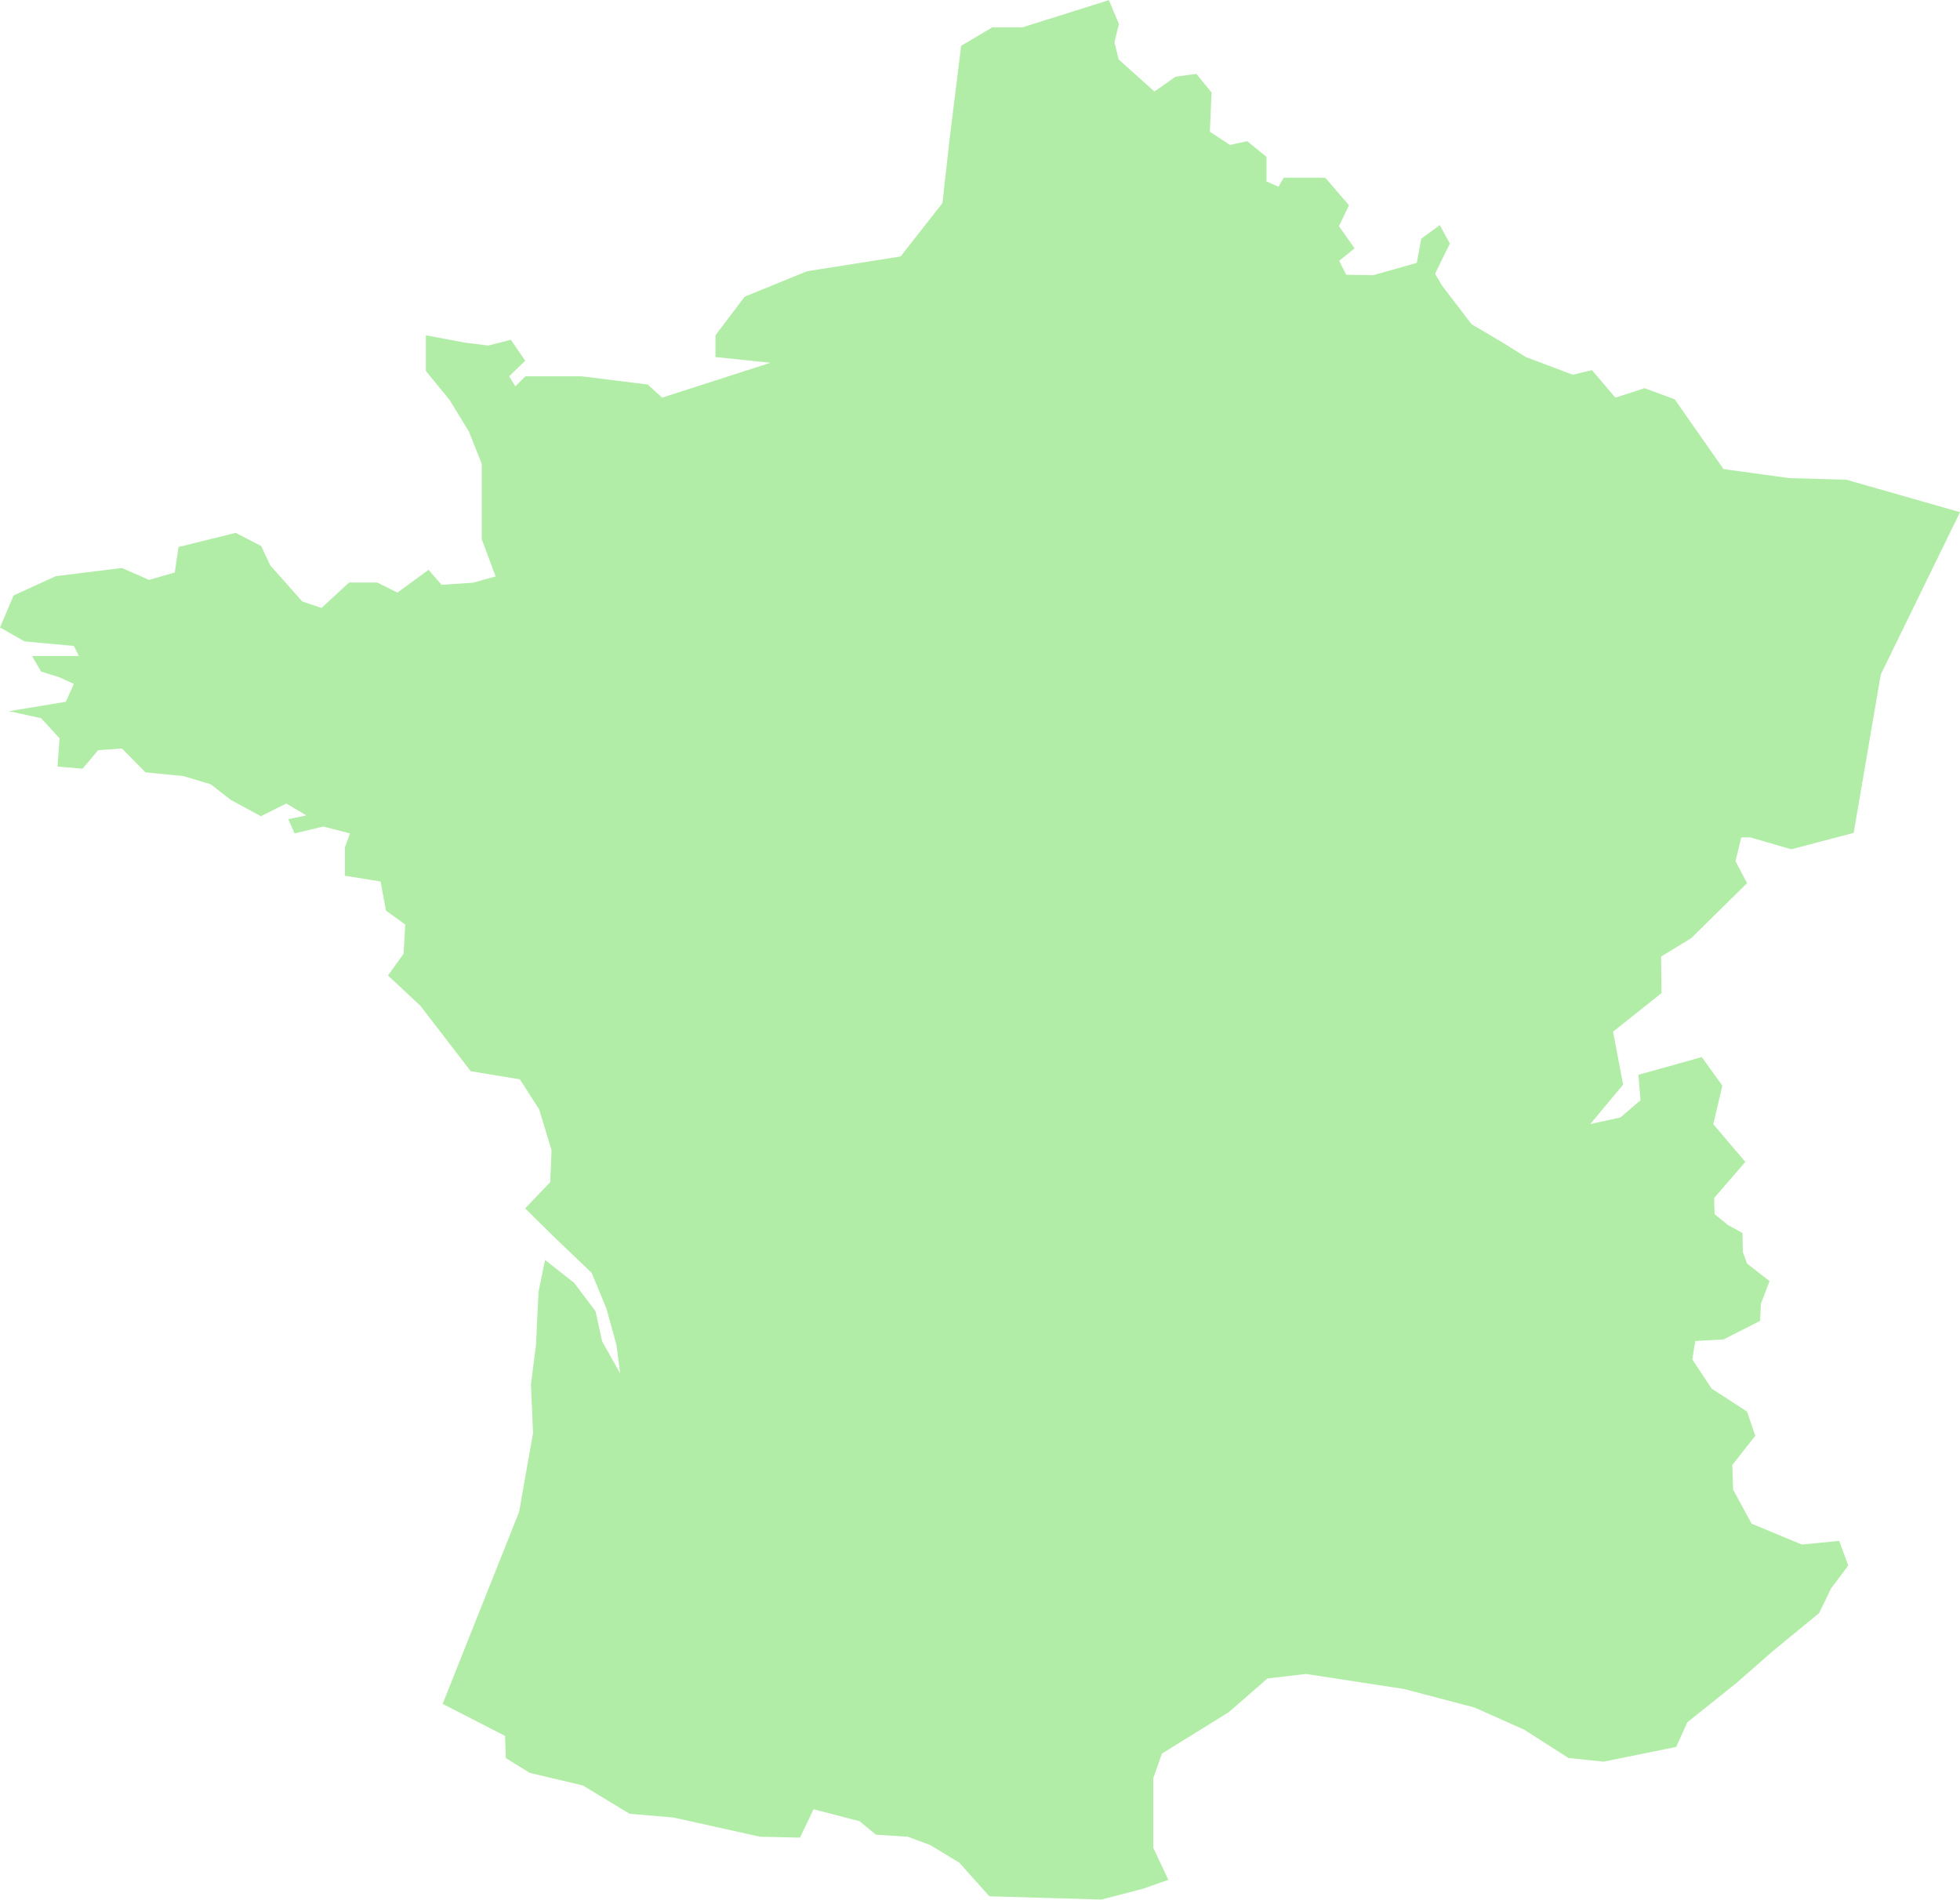 <svg xmlns="http://www.w3.org/2000/svg" width="390.1" height="378.17" viewBox="0 0 390.1 378.17"><path d="M203.51 5.44h-6l-6.21 3.68-2.21 17.81-1.52 13.51-8.33 10.62-18.63 2.94-12.41 5.07-5.8 7.68v4.33l10.94 1.14-21.56 6.94-2.86-2.61-13.16-1.64h-11.19l-2 2-1.23-2 3.19-3.1-2.86-4.17-4.49 1.15-4.58-.57-7.84-1.47v7.1l4.74 5.8 3.84 6.29 2.53 6.38v15l2.78 7.43-4.55 1.26-6.21.41-2.6-2.98-6.19 4.53-4-2h-5.64l-5.47 5.06-3.84-1.3-6.37-7.19-1.8-3.84-5.07-2.62-6.81 1.68-4.57 1.14-.74 5.07-5.13 1.47-5.4-2.37-13.16 1.63-8.4 3.84-2.7 6.37 4.9 2.78 9.8.9 1 2h-9.33l1.8 3.1 3.68 1.15 2.85 1.31-1.6 3.55-11.3 1.88 6.37 1.39 3.68 4-.41 5.64 5 .41 3.1-3.68 4.74-.33 4.66 4.74 7.52.74 5.47 1.63 4 3.11 6 3.26 5.06-2.53 4 2.37-3.6.74 1.23 2.85 5.72-1.38 5.31 1.38-1 2.78v5.64l7.1 1.14 1.07 5.8 3.84 2.78-.33 5.8-3.11 4.33 6.46 6.05 10 13 9.8 1.63 3.84 6 2.45 8.09-.25 6.37-5 5.23 6.13 6.05 7.11 6.78 2.94 7.11 2 7.27.73 5.64-3.59-6.38-1.31-6-4.25-5.64-5.8-4.57-1.3 6.37-.5 10.54-1 7.84.41 9.72-2.77 15.69-15.22 38.22 12.42 6.37.16 4.42 4.74 2.94 10.59 2.51 9.31 5.64 8.66.73 17.32 3.84 7.93.17 2.69-5.64 9.15 2.37 3.27 2.69 6.37.41 4.41 1.64 5.8 3.51 6 6.7 22.3.65 8.17-2.12 5.15-1.8-3-6.37v-13.87l1.72-4.9 13.32-8.25 7.68-6.7 7.68-.9 19.52 3 14 3.68 9.89 4.41 8.82 5.64 7 .73 14.46-2.94 2.2-4.9 9.8-7.84 7.28-6.38 9.15-7.51 2.37-4.9 3.43-4.58-1.8-4.9-7.44.73-10-4.16-3.68-6.78-.16-4.9 4.57-5.81-1.63-4.82-7.05-4.57-3.84-5.8.58-3.68 5.63-.32 7.27-3.68.17-3.43 1.71-4.49-4.49-3.52-.82-2.29-.08-3.79-2.86-1.55-2.69-2.2-.09-3.19 6.21-7.19-6.37-7.51 1.8-7.68-4.09-5.68-12.61 3.52.41 5.07-4 3.43-6 1.31 6.54-7.85-2-10.54 9.64-7.68-.08-7.27 6-3.67 11.11-10.95-2.31-4.37 1.15-4.74h1.79l8.17 2.37 12.42-3.27 5.39-31.53 15.77-32.31-22.63-6.46-11.37-.32-13.07-1.8-9.72-13.89-6-2.21-5.81 1.88-4.65-5.47-3.84.9-9.32-3.51-4.59-2.86-6.21-3.68-5.88-7.68-1.39-2.37 2.94-6-2-3.68-3.68 2.7-.9 4.82-8.66 2.45-5.39-.08-1.39-2.78 3.06-2.48-3.11-4.42 2-4.16-4.73-5.48h-8.26l-1.06 1.8-2.37-1.06v-4.9l-3.84-3.11-3.43.74-4-2.62.33-7.84-3.03-3.69-4.16.58-4.17 2.94-7.11-6.37-.86-3.41.9-3.67-2-4.74z" fill="#b1eda7"/></svg>